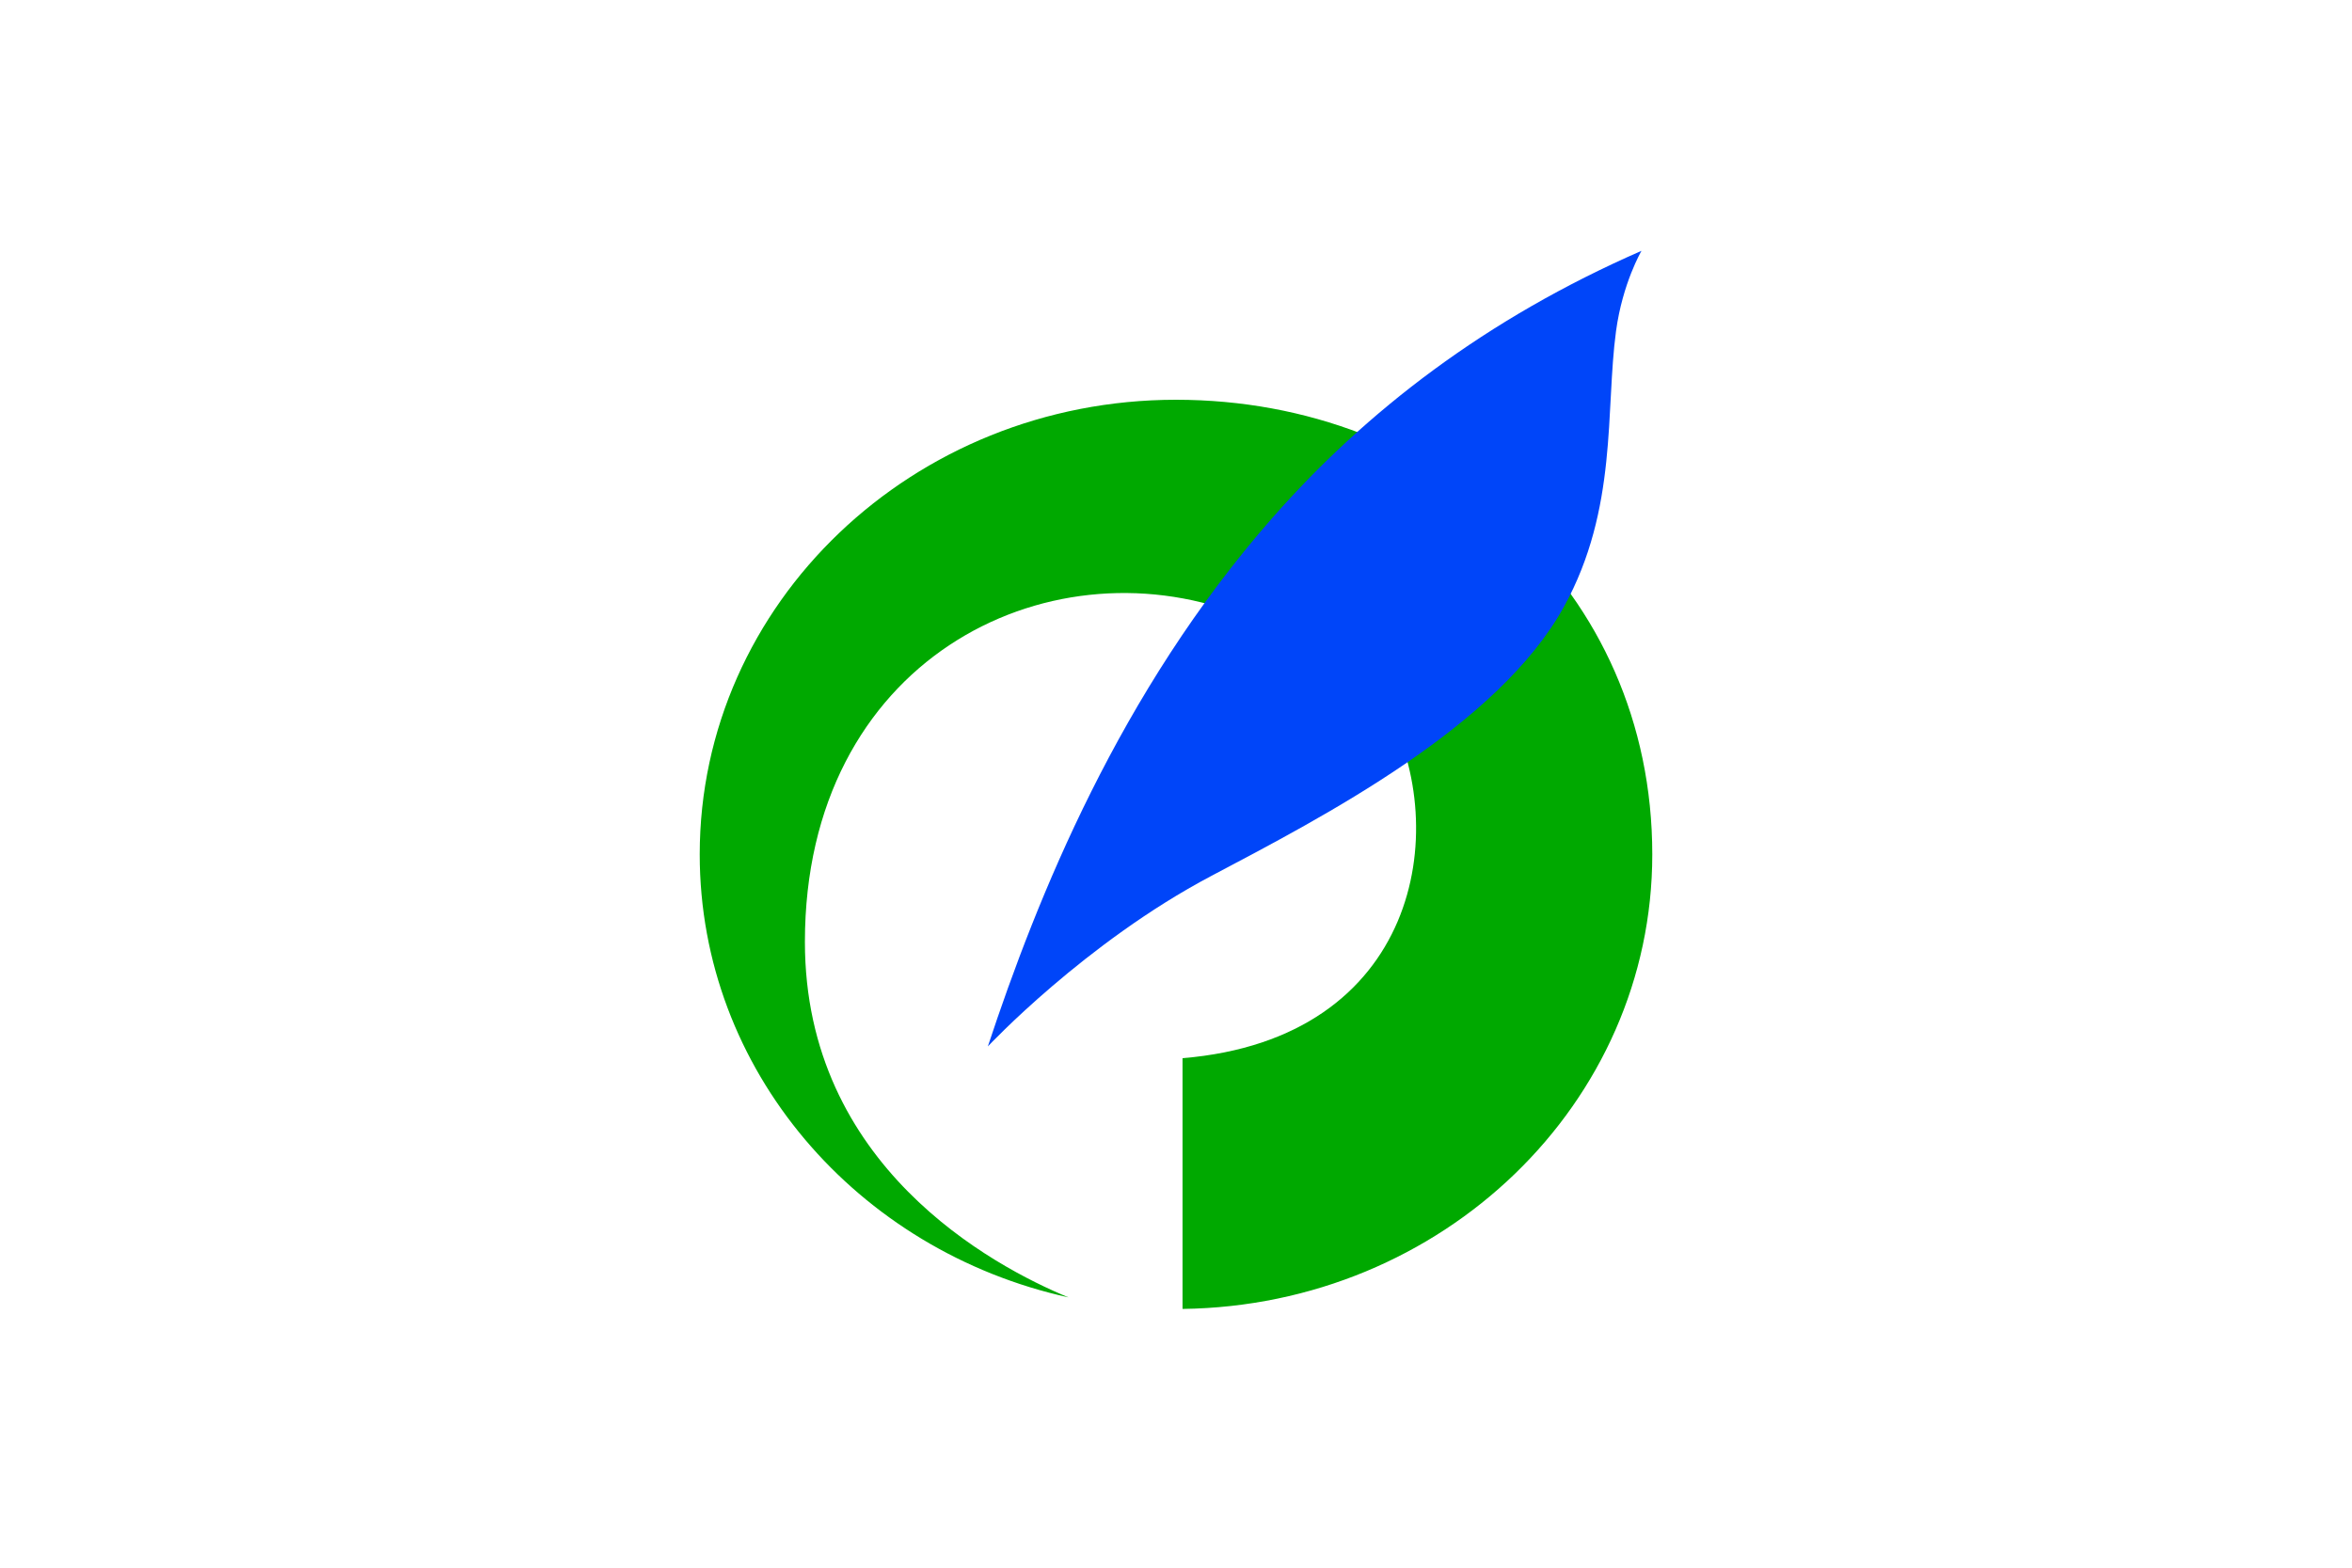 <?xml version="1.0" encoding="UTF-8"?> <svg xmlns="http://www.w3.org/2000/svg" width="600" height="400"><path fill="#fff" d="M0 0h600v400H0z"></path><path fill="#00a900" d="M421.5 218c0-67.5-54.397-116-121.5-116s-121.5 51.935-121.5 116c0 55.062 40.181 101.162 94.075 113.032-19.452-8.045-67.242-33.617-67.242-90.699 0-71.667 61.333-102.333 110.667-83.667 16.218 6.137 29.808 9.501 37.836 24.394 16.498 30.607 8.089 83.94-52.169 88.94v63.979C368 333.127 421.5 281.534 421.5 218z"></path><path fill="#0045f9" d="M418.75 64c-39.607 17.287-70.266 40.899-94.168 68.134C285.572 176.584 264.557 229.021 252 267c0 0 24.771-26.474 57-43.5 28.585-15.102 73.187-38.18 90-68.75 13.75-25 10.526-50.121 13.25-70.25 1.658-12.254 6.5-20.5 6.5-20.5z"></path></svg> 